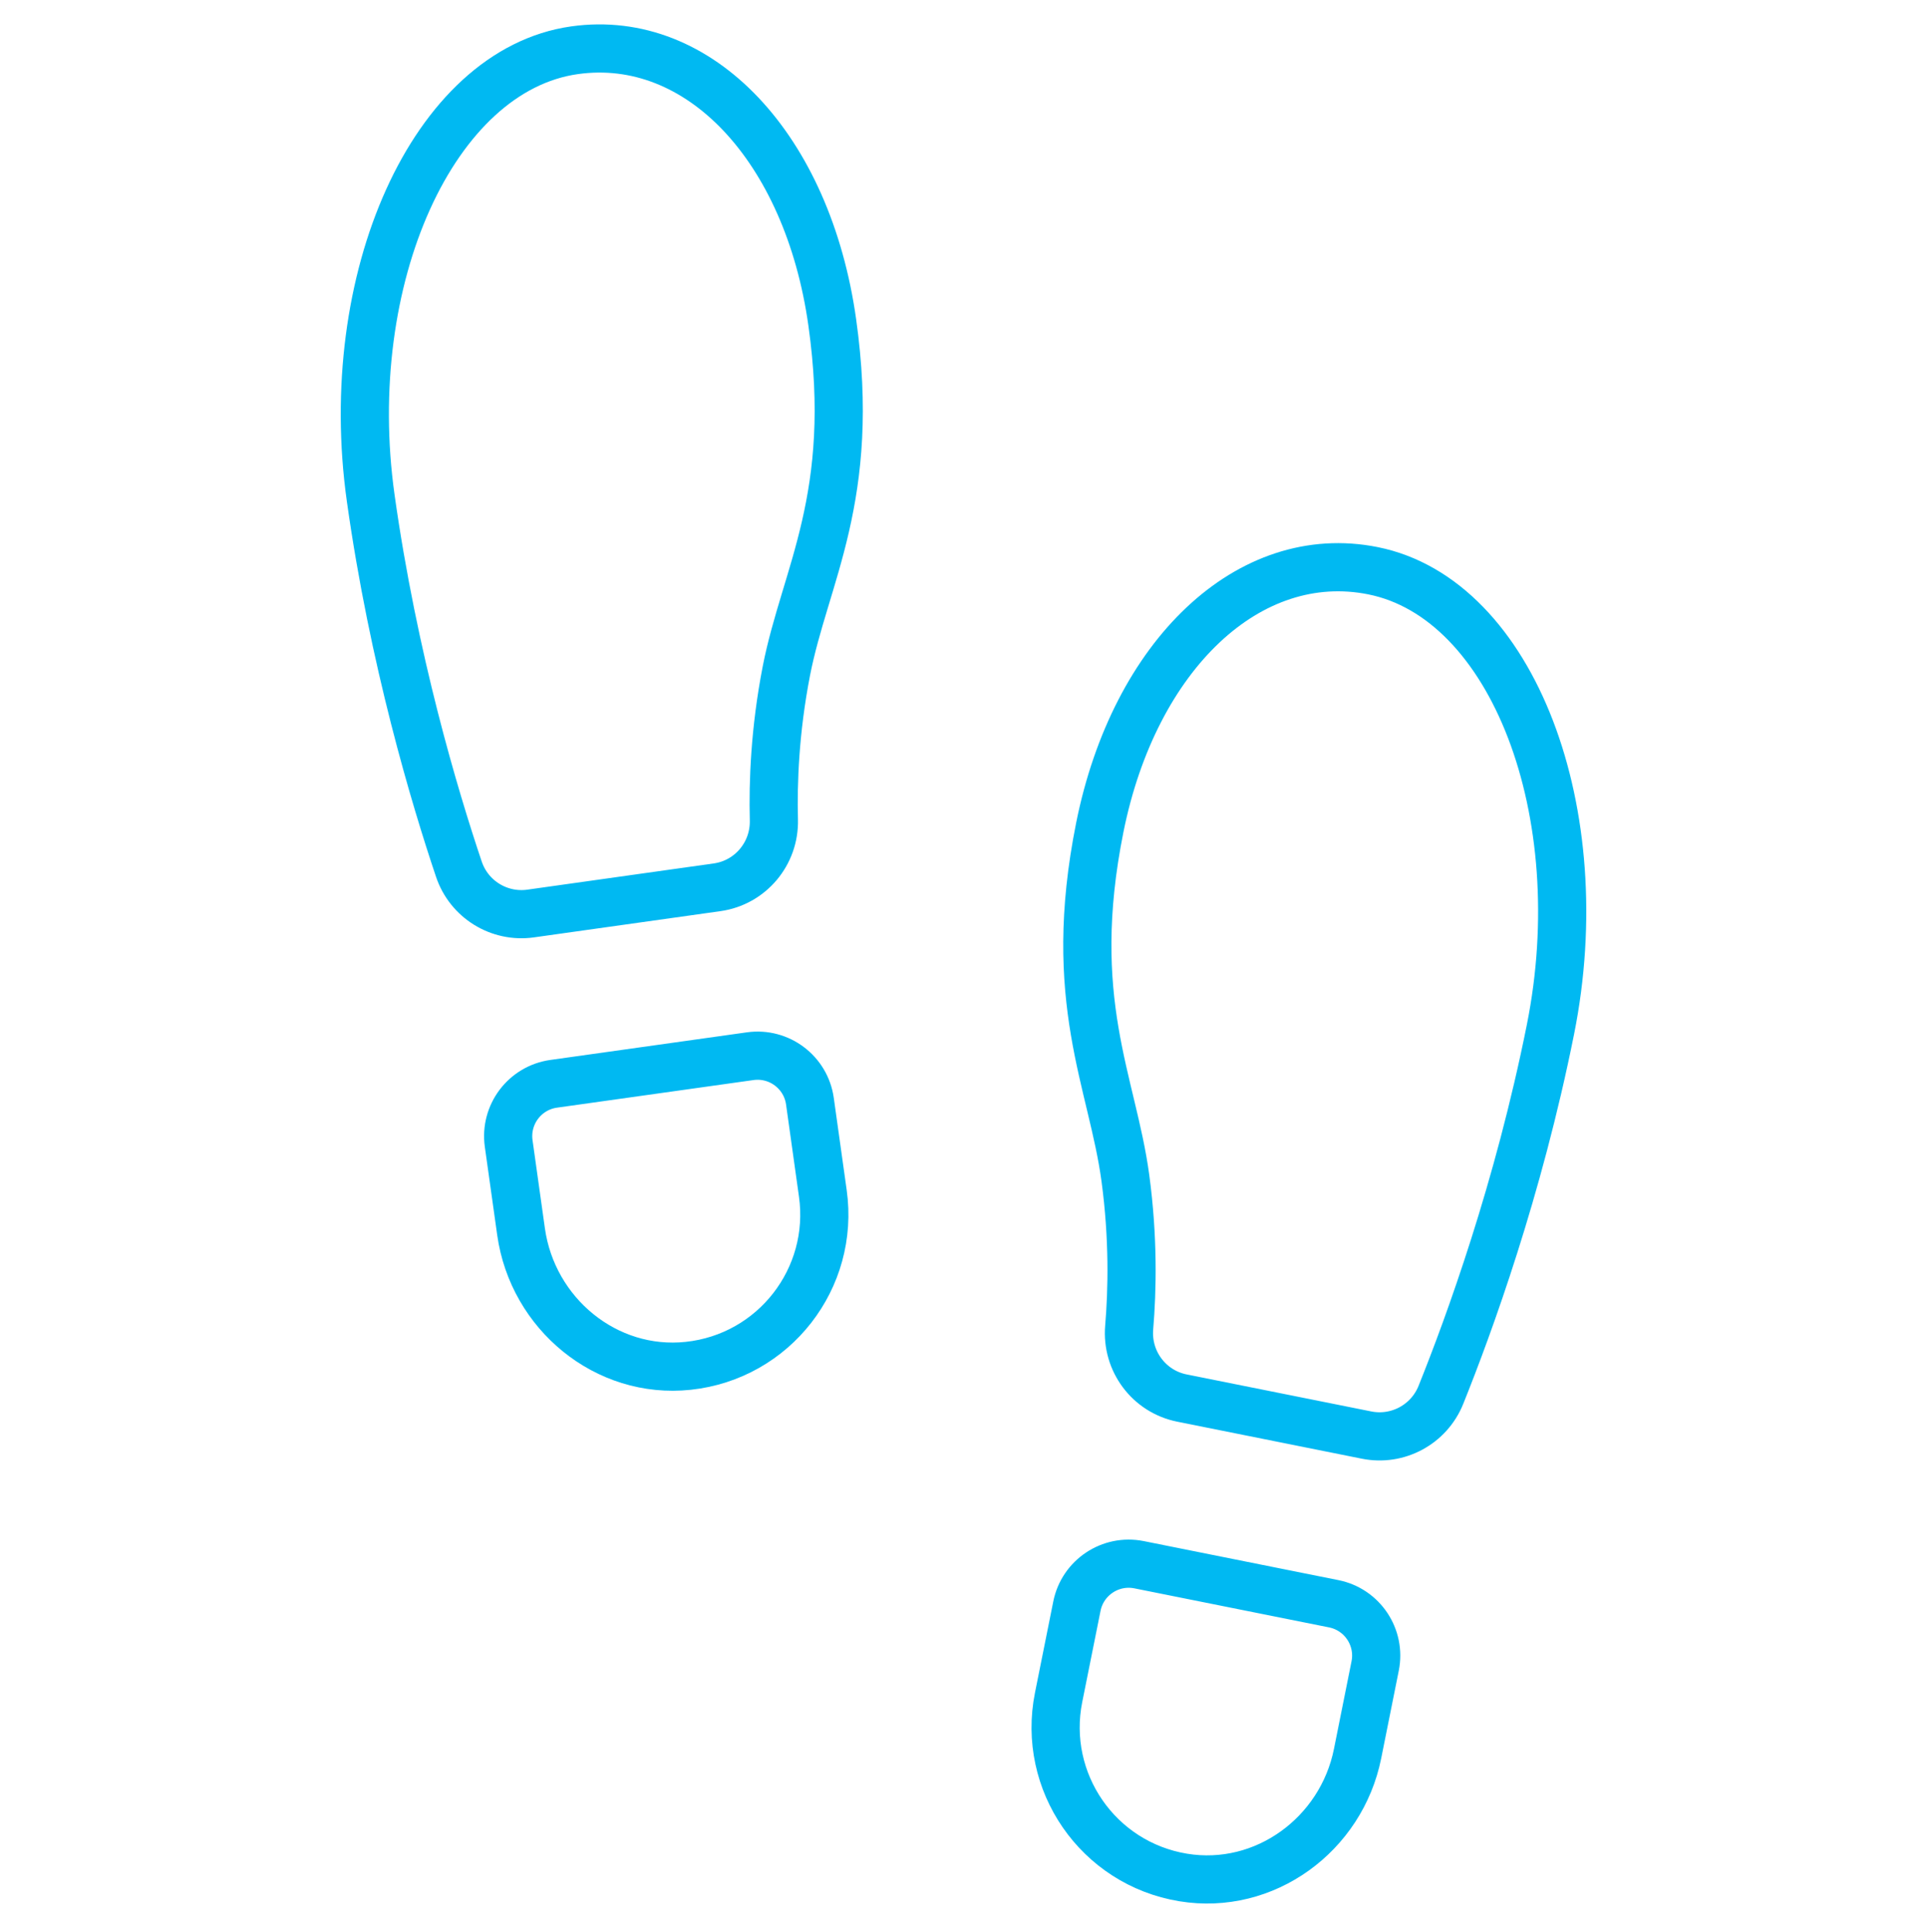 <svg width="400" height="401" viewBox="0 0 400 401" fill="none" xmlns="http://www.w3.org/2000/svg">
<path d="M170.8 247.668C173.28 265.288 160.69 281.558 142.86 283.458C125.8 285.278 110.55 272.628 108.16 255.638L105.59 237.318C104.75 231.318 108.93 225.768 114.93 224.928L155.73 219.198C161.73 218.358 167.28 222.538 168.12 228.538L170.8 247.668Z" stroke="#00B9F2" stroke-width="10" stroke-miterlimit="10" stroke-linecap="round" stroke-linejoin="round"/>
<path d="M110.15 189.589L148.84 184.148C155.77 183.178 160.82 177.149 160.64 170.159C160.44 162.429 160.83 151.579 163.23 139.249C167.1 119.399 177.85 103.139 172.76 66.918C167.67 30.698 145.2 6.779 119.26 10.428C89.91 14.559 70.56 57.898 76.95 103.368C81.66 136.888 90.26 165.559 95.25 180.379C97.35 186.639 103.61 190.509 110.15 189.589Z" stroke="#00B9F2" stroke-width="10" stroke-miterlimit="10" stroke-linecap="round" stroke-linejoin="round"/>
<path d="M219.74 352.279C216.24 369.749 227.89 386.739 245.62 389.649C262.51 392.419 278.43 380.739 281.8 363.949L285.45 345.749C286.64 339.809 282.79 334.029 276.85 332.839L236.45 324.739C230.51 323.549 224.73 327.399 223.54 333.339L219.74 352.279Z" stroke="#00B9F2" stroke-width="10" stroke-miterlimit="10" stroke-linecap="round" stroke-linejoin="round"/>
<path d="M283.661 297.829L245.351 290.149C238.491 288.779 233.801 282.469 234.391 275.499C235.041 267.789 235.281 256.939 233.601 244.489C230.891 224.449 221.101 207.589 228.291 171.729C235.481 135.869 259.321 113.299 285.001 118.449C314.061 124.279 330.861 168.669 321.831 213.689C315.181 246.879 304.921 274.999 299.091 289.499C296.621 295.629 290.141 299.129 283.661 297.829Z" stroke="#00B9F2" stroke-width="10" stroke-miterlimit="10" stroke-linecap="round" stroke-linejoin="round"/>
</svg>

